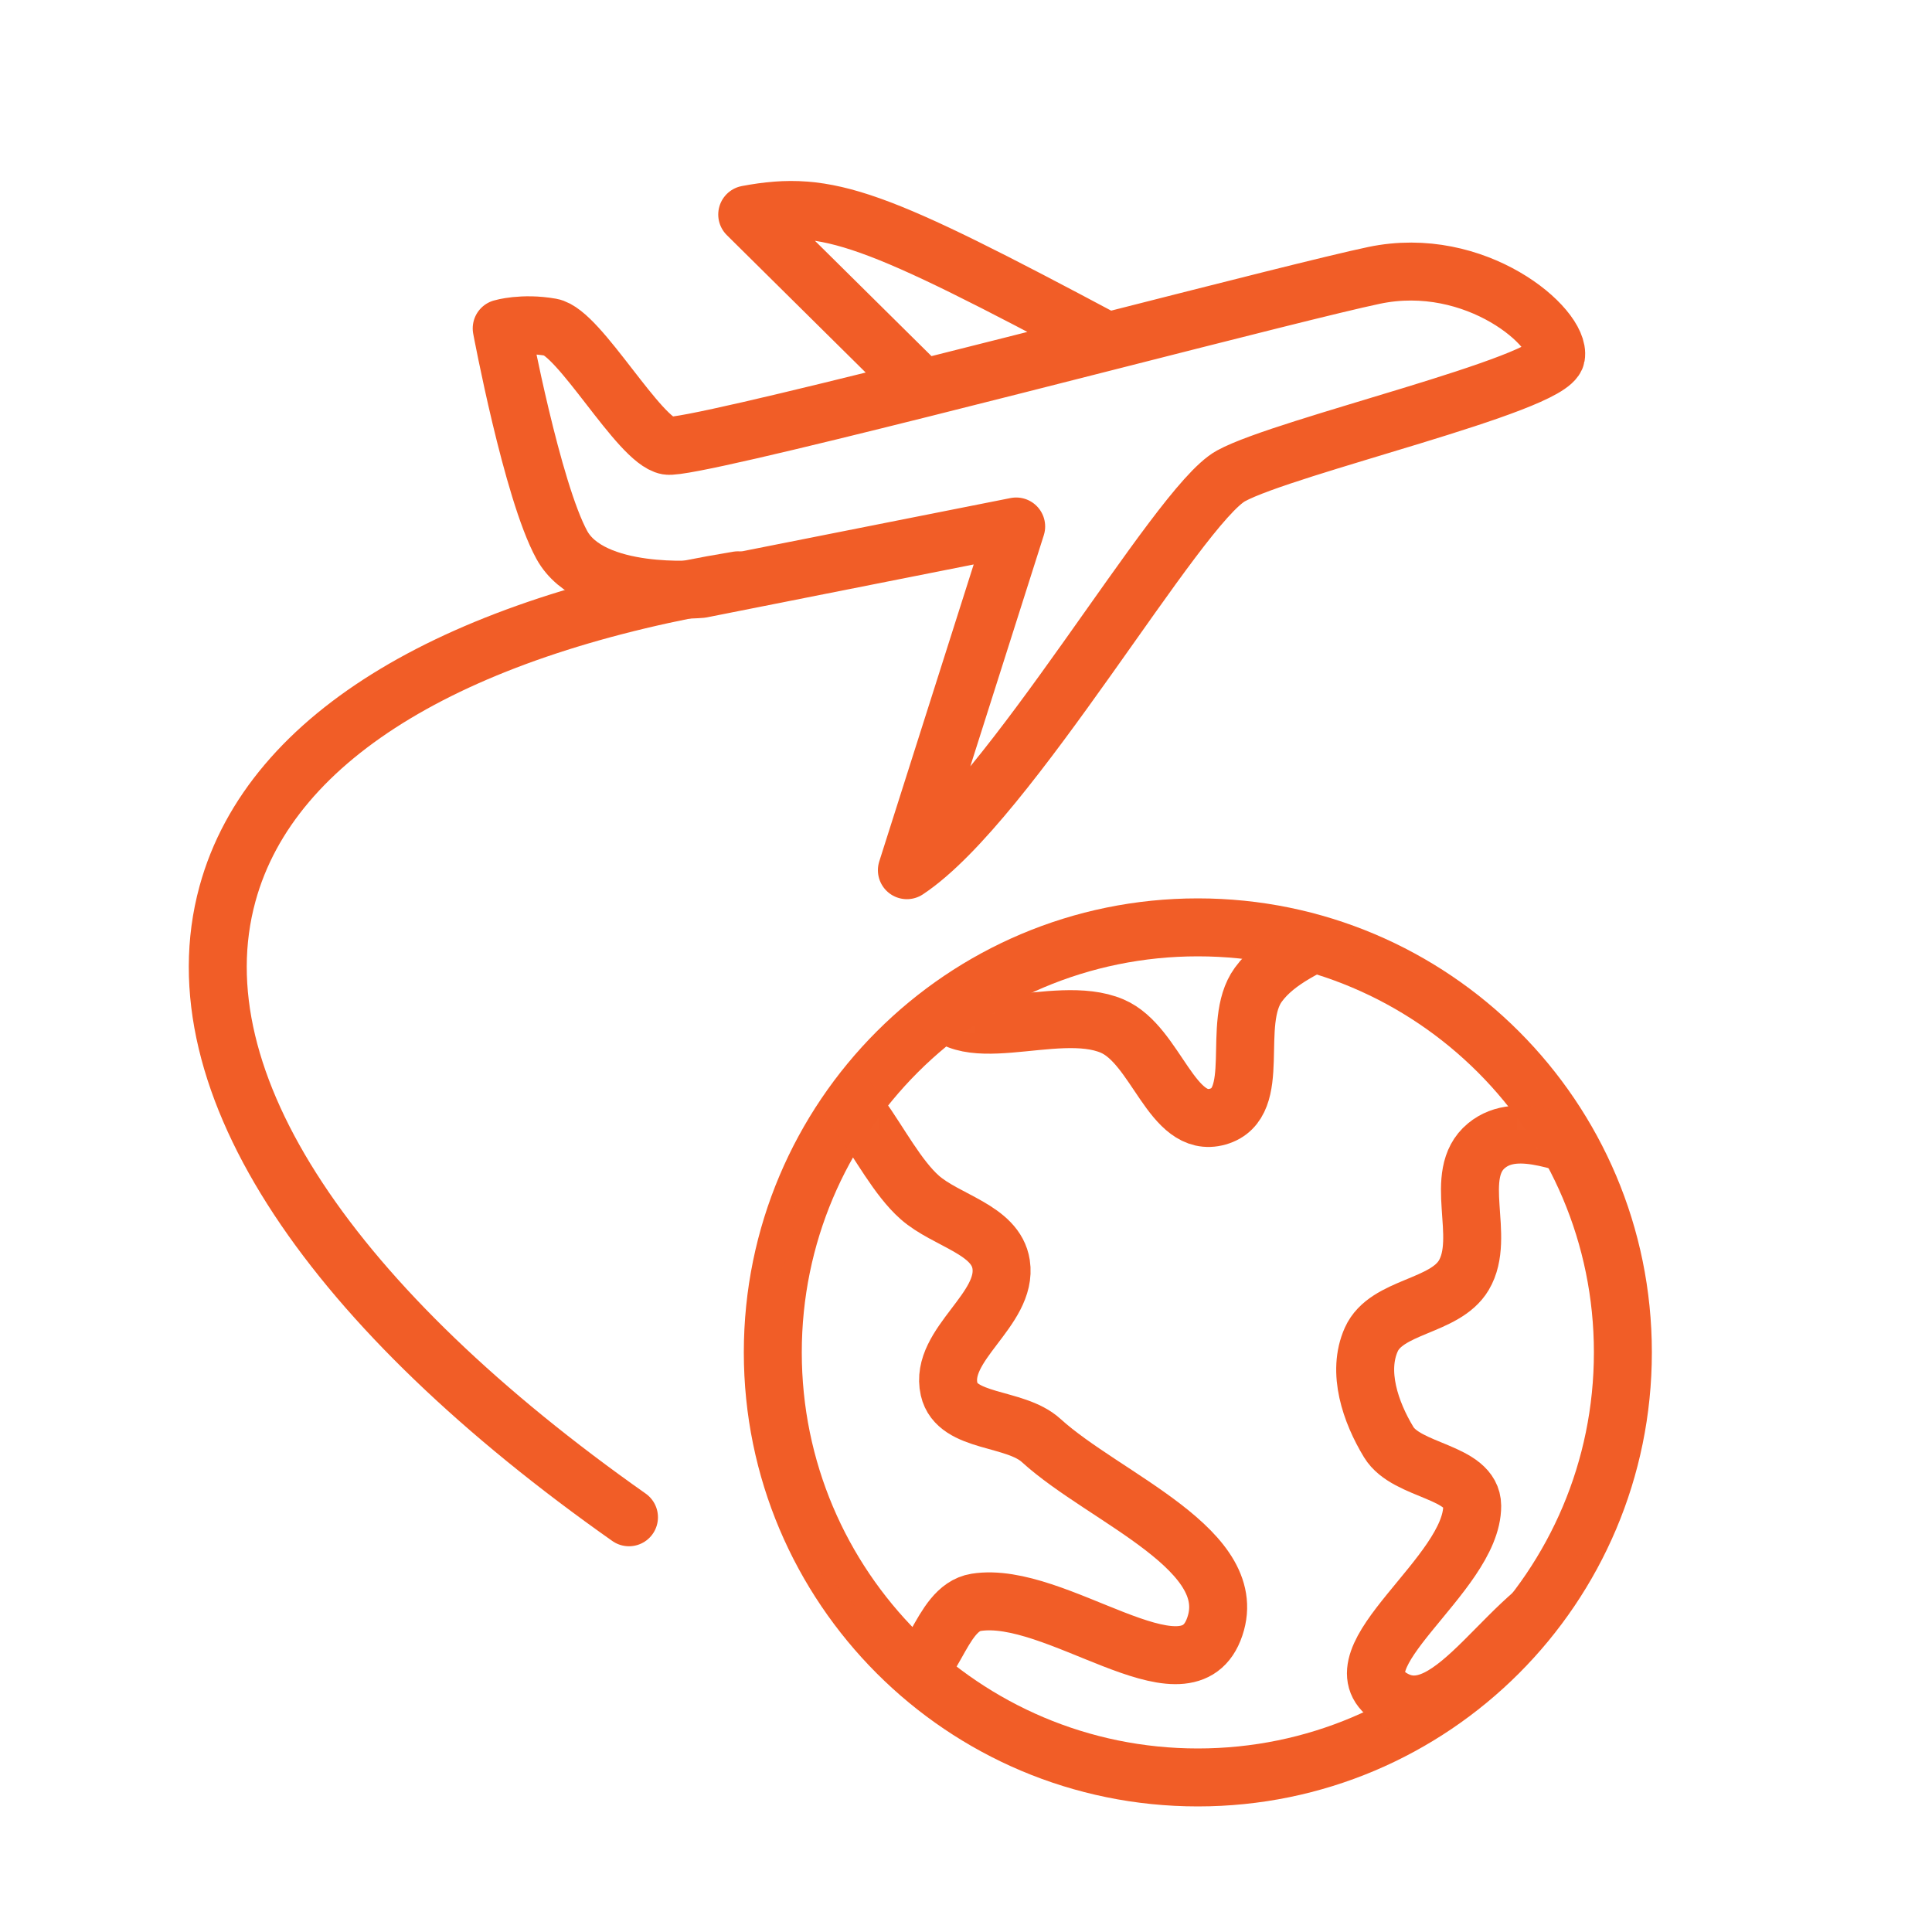 <svg alt="Transportation" width="100" height="100" viewBox="0 0 100 100" fill="none" xmlns="http://www.w3.org/2000/svg">
<path d="M32.556 78.534C17.304 67.794 9.089 56.064 11.776 46.26C14.063 37.913 23.861 32.394 38.2 30.036" stroke="#F15D27" stroke-width="3" stroke-linecap="round"/>
<path d="M47.76 20.094C40.94 21.801 35.176 23.181 34.548 23.071C33.07 22.812 29.994 17.197 28.516 16.938C27.039 16.678 25.968 16.998 25.968 16.998C25.968 16.998 27.541 25.396 29.079 28.204C30.617 31.012 36.294 30.484 36.294 30.484L52.597 27.251L46.94 45.041C52.261 41.521 60.909 26.17 63.716 24.632C66.524 23.093 80.279 19.921 80.538 18.444C80.797 16.966 76.39 13.148 71.12 14.254C69.111 14.676 63.535 16.095 57.322 17.675M47.76 20.094L38.676 11.104C42.875 10.318 45.251 11.242 57.322 17.675M47.76 20.094C50.857 19.319 54.171 18.476 57.322 17.675" stroke="#F15D27" stroke-width="3" stroke-linejoin="round"/>
<path d="M84 70C84 82.15 74.15 92 62 92C49.85 92 40 82.15 40 70C40 57.85 49.85 48 62 48C74.15 48 84 57.85 84 70Z" stroke="#F15D27" stroke-width="3"/>
<mask id="mask0_2661_91518" style="mask-type:alpha" maskUnits="userSpaceOnUse" x="40" y="48" width="44" height="44">
<path d="M84 70C84 82.15 74.15 92 62 92C49.85 92 40 82.15 40 70C40 57.85 49.85 48 62 48C74.15 48 84 57.85 84 70Z" fill="#D9D9D9"/>
</mask>
<g mask="url(#mask0_2661_91518)">
<path fill-rule="evenodd" clip-rule="evenodd" d="M62.812 84.37C64.461 80.26 57.199 77.573 53.887 74.556C52.527 73.318 49.53 73.684 49.125 71.903C48.599 69.586 52.178 67.788 51.818 65.441C51.54 63.633 48.98 63.195 47.6 61.973C45.346 59.977 43.812 54.749 41.058 55.911C37.848 57.267 41.212 63.782 38.418 65.849C35.753 67.821 31.221 63.227 28.538 65.175C26.435 66.701 28.796 70.278 28.736 72.877C28.678 75.386 26.439 78.458 28.189 80.286C30.297 82.487 34.111 81.094 37.111 81.623C38.635 81.892 40.24 81.87 41.58 82.647C43.465 83.74 44.184 86.911 46.355 86.982C48.333 87.046 48.575 83.246 50.525 82.937C54.637 82.284 61.274 88.204 62.812 84.37Z" stroke="#F15D27" stroke-width="3"/>
<path fill-rule="evenodd" clip-rule="evenodd" d="M65.13 50.968C63.673 52.967 65.425 57.118 63.032 57.796C60.644 58.472 59.862 54.092 57.568 53.11C54.603 51.842 49.438 54.577 48.406 51.538C47.392 48.555 52.139 46.748 54.891 45.233C56.278 44.47 58.201 46.376 59.478 45.444C62.736 43.066 62.826 36.651 66.881 36.481C70.37 36.334 72.849 41.454 72.433 44.899C72.038 48.166 67.066 48.312 65.13 50.968Z" stroke="#F15D27" stroke-width="3"/>
<path fill-rule="evenodd" clip-rule="evenodd" d="M91.927 71.551C93.994 68.487 98.276 66.854 99.358 63.365C100.078 61.045 98.936 57.267 96.496 56.82C93.406 56.253 91.335 60.638 88.243 61.329C86.53 61.712 85.045 60.071 83.33 59.763C81.217 59.384 78.598 57.932 76.94 59.3C75.127 60.797 76.952 64.011 75.766 66.006C74.78 67.665 71.766 67.581 70.978 69.333C70.223 71.012 70.938 73.093 71.88 74.645C72.817 76.188 76.191 76.133 76.201 77.938C76.22 81.51 68.928 85.832 71.952 87.831C75.203 89.979 78.292 82.678 82.208 81.908C83.806 81.594 84.097 84.612 85.612 85.145C87.063 85.656 88.741 84.312 90.225 84.729C94.033 85.798 97.2 90.883 100.933 89.445C103.83 88.328 102.501 83.168 101.058 80.553C99.285 77.343 94.938 76.412 92.306 73.817C91.75 73.27 91.484 72.207 91.927 71.551Z" stroke="#F15D27" stroke-width="3"/>
</g>
</svg>